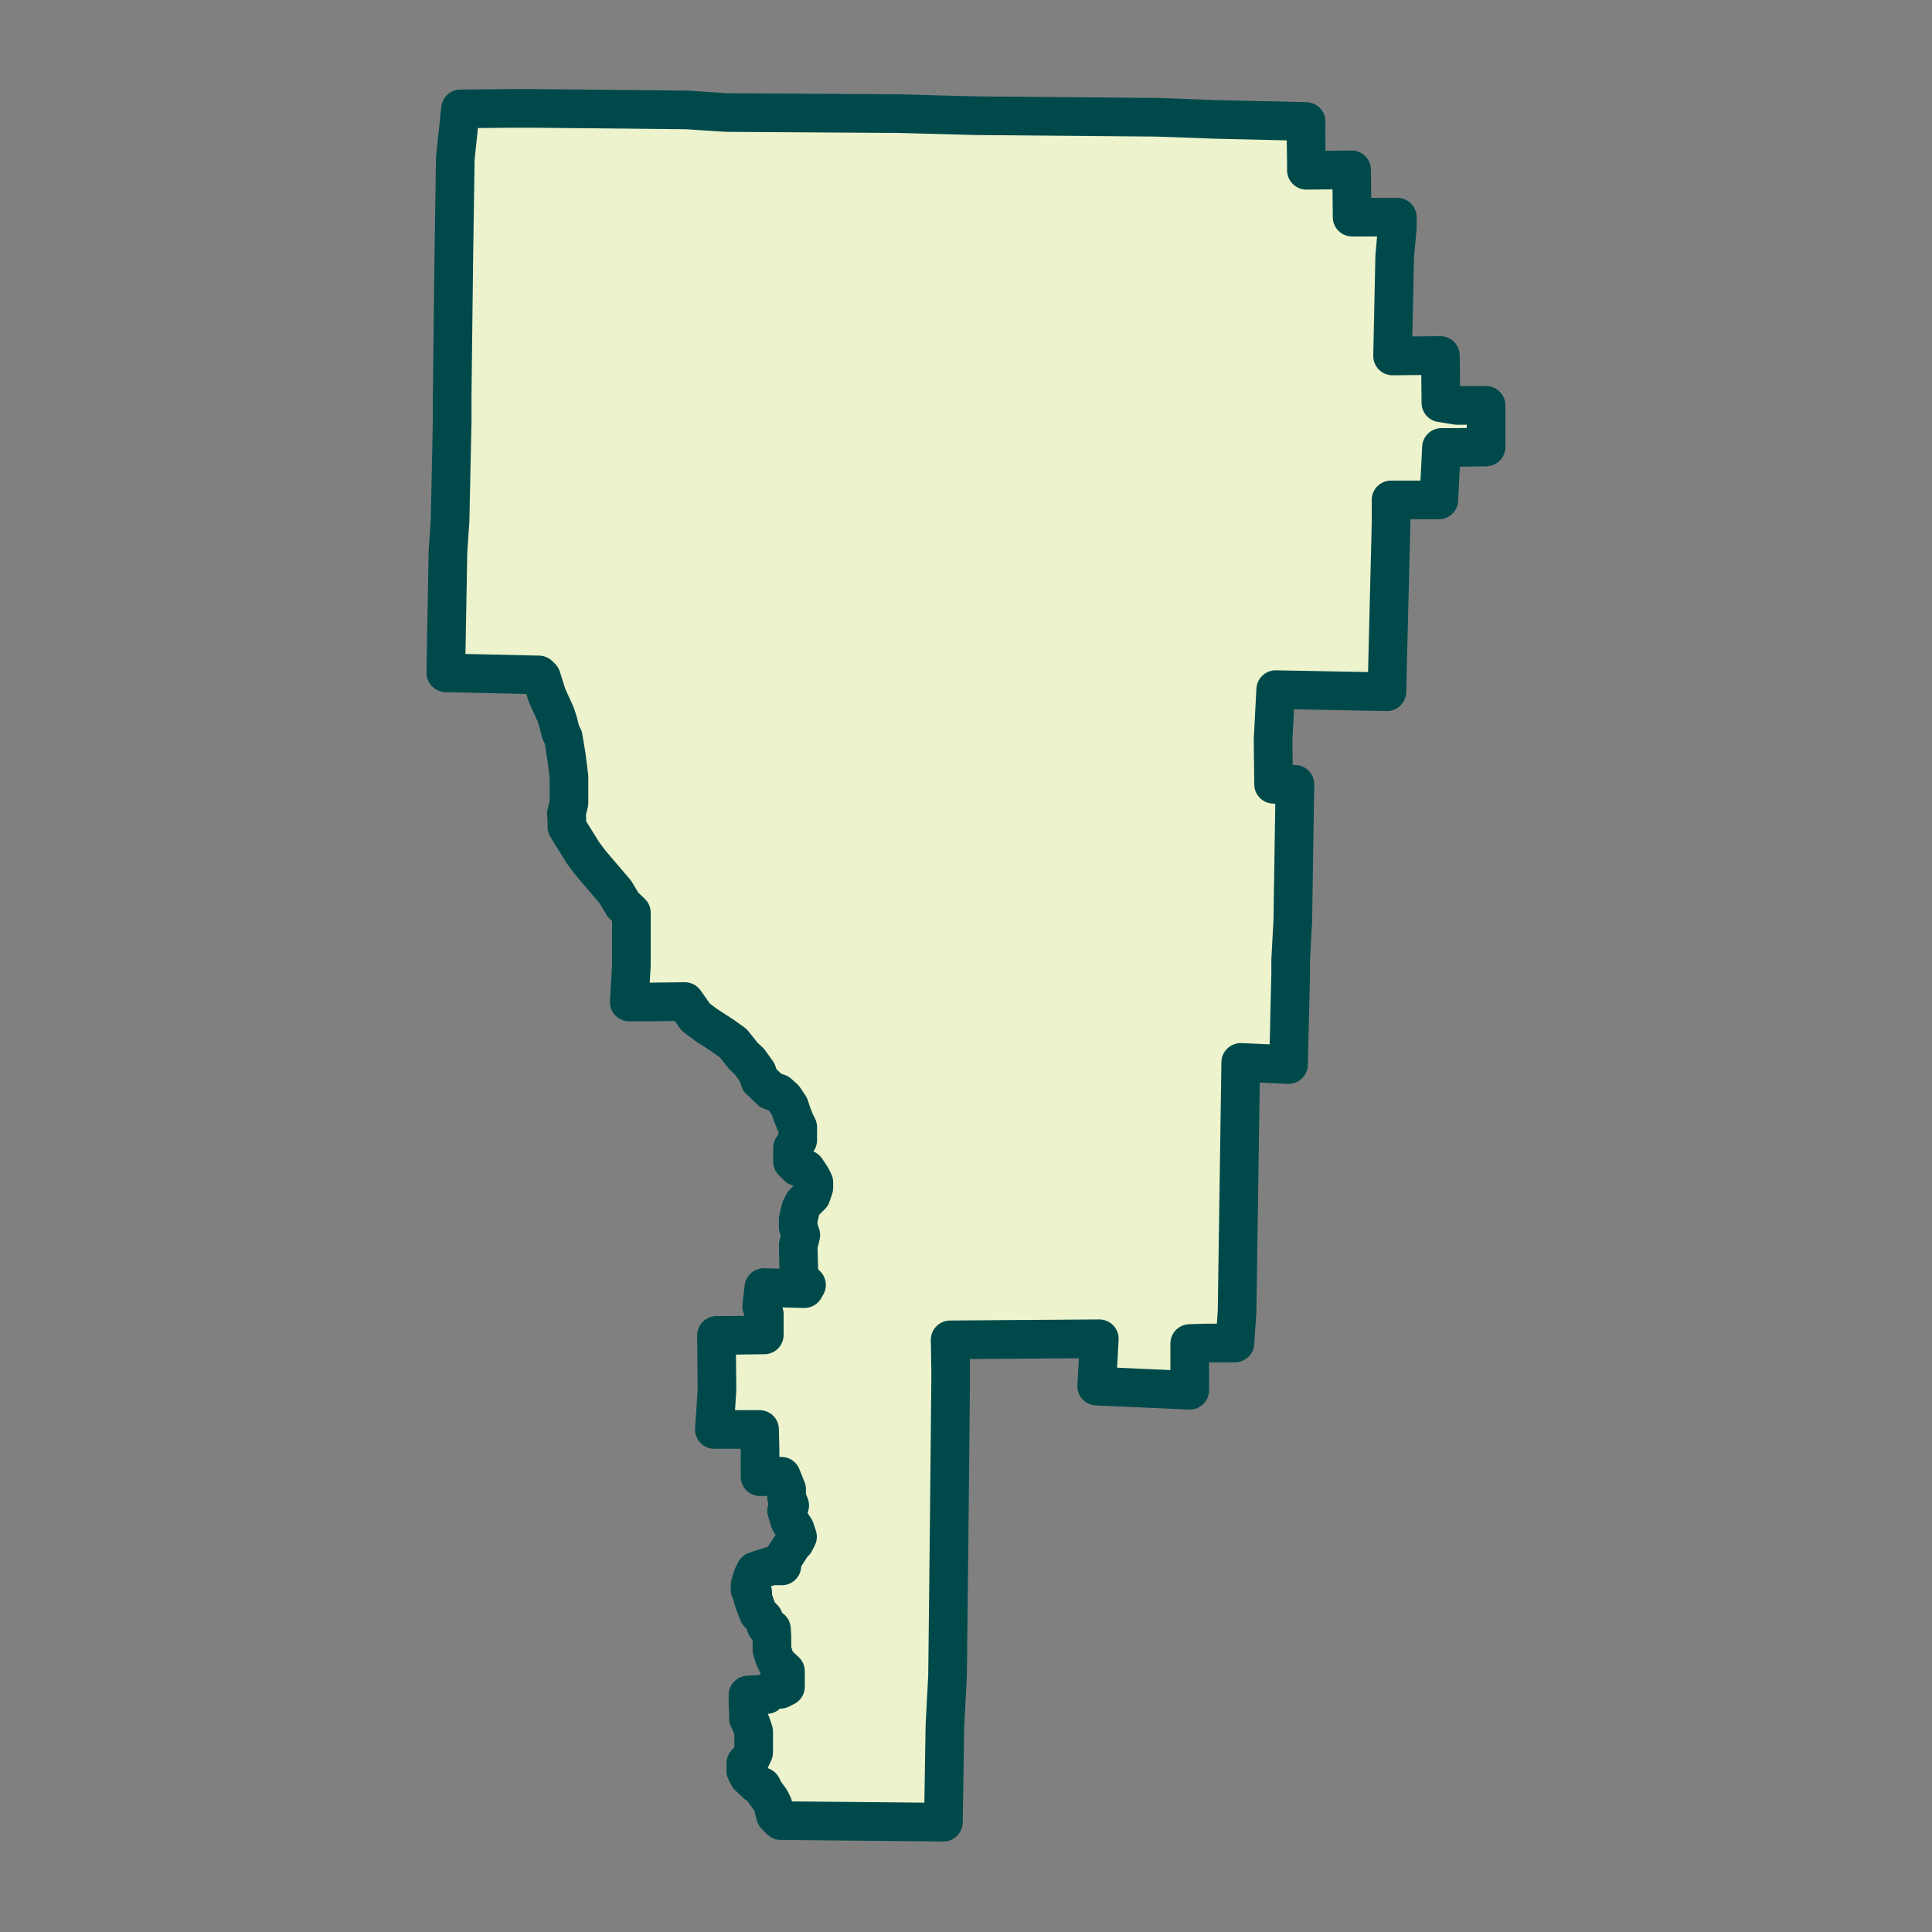 <?xml version="1.0" encoding="UTF-8"?>
<svg id="Layer_1" data-name="Layer 1" xmlns="http://www.w3.org/2000/svg" viewBox="0 0 200 200">
  <rect x="0" y="0" width="200" height="200" fill="#808080" stroke="none"/>
  <defs>
    <style>
      .cls-1 {
        fill: #ecf3cd;
        stroke: #00494a;
        stroke-linejoin: round;
        stroke-width: 4px;
      }
    </style>
  </defs>
  <path id="Clayton" class="cls-1" d="M135.19,12.73v.81l.05,3.55v.54l4.68-.05.05,4.9h4.68v1.08l-.27,2.96-.22,10.33,4.95-.05.05,4.9,1.67.27h3.01v4.3l-3.01.05h-1.61l-.27,5.43h-4.95v2.48l-.43,17.38-11.51-.22-.27,5.17.05,4.63h2.21l-.22,14.1-.22,4.09v1.35l-.22,9.47-4.95-.22-.38,25.77-.22,3.28h-3.07l-1.61.05v4.84l-9.63-.43.27-4.9-15.44.11.05,2.96v1.35l-.16,16.03-.16,14.42-.27,5.11-.16,10.06-16.84-.16-.54-.54-.27-1.08-.27-.54-.59-.81-.27-.54-.54-.27-.86-.81-.27-.54v-.81l.54-.54.27-.59v-2.15l-.27-.81-.27-.54v-.54l-.05-1.08v-.81l.59-.05h1.35l.54-.54h.86l.54-.27v-1.61l-.59-.54-.27-.27-.27-.54-.27-.86v-1.35l-.05-.81-.54-.27-.27-.81-.54-.54-.32-.81-.27-.81v-.54l-.27-.27v-.54l.27-.86.27-.54.81-.27.86-.27h1.08v-.54l1.08-1.67.27-.27.27-.54-.27-.81-.54-.81-.32-1.08.32-.54-.32-.81v-.86l-.54-1.35-2.21.05v-2.74l-.05-2.15h-4.68l.27-4.04-.05-5.7h1.13l3.82-.05v-2.15l-.27-.81.22-1.94,4.2.11.22-.38-.27-.27-.54-.81v-.86l-.05-2.15.27-1.08-.27-.81v-.81l.27-1.13.27-.54.81-.81.27-.81v-.54l-.27-.54-.54-.81-.86-.27-.54-.54v-1.4l.54-.81v-1.35l-.27-.54-.32-.81-.27-.81-.54-.81-.59-.54-.81-.27-.54-.54-.59-.54-.27-.81-.81-1.13-.59-.54-1.08-1.35-1.13-.81-1.67-1.08-1.08-.81-1.13-1.61-4.14.05h-1.61l.22-3.82v-5.43l-.86-.81-.81-1.35-2.53-2.96-.81-1.08-1.67-2.69v-.81l-.05-.54.27-1.13v-2.69l-.27-2.15-.32-1.94-.27-.54-.27-1.08-.27-.81-.86-1.88-.59-1.88-.27-.27-9.63-.22.22-12.48.22-3.28.22-10.33v-2.69l.16-13.56.16-10.87.54-5.17,5.49-.05h1.94l15.98.16,4.14.27,17.59.11,8.29.22,18.72.16,6.03.22,9.36.22Z"/>
</svg>